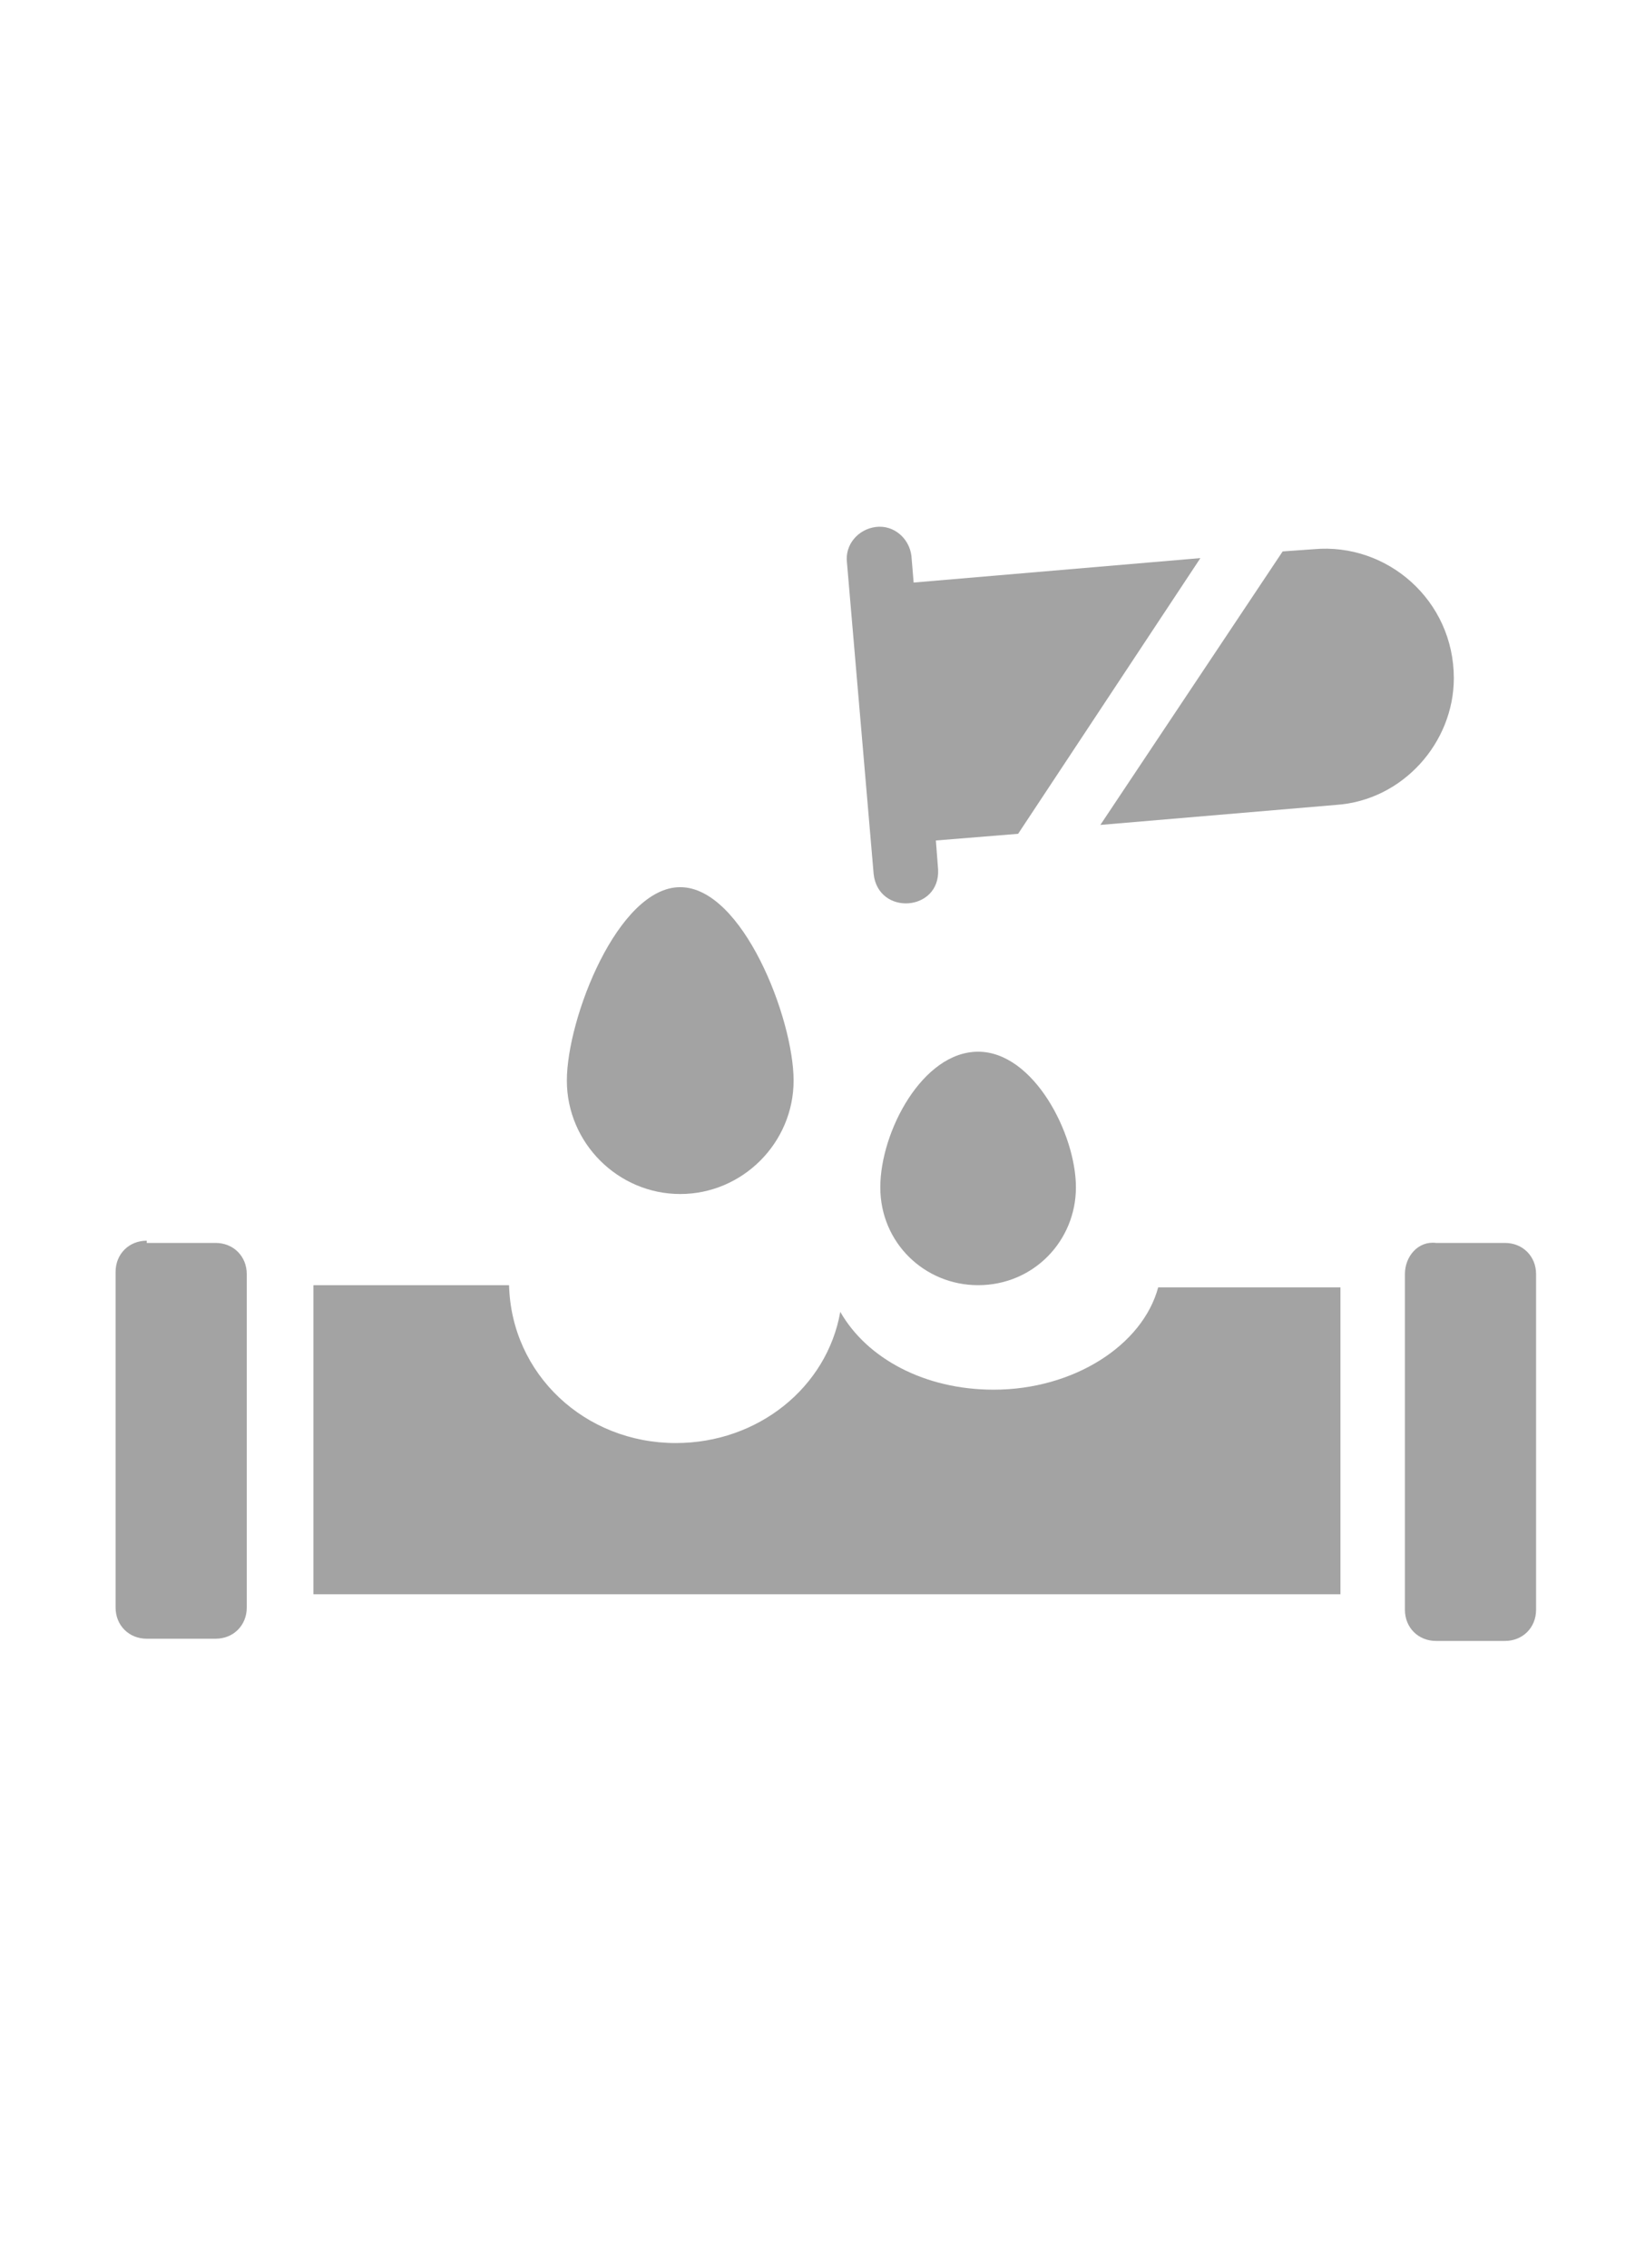 <svg xmlns="http://www.w3.org/2000/svg" xmlns:xlink="http://www.w3.org/1999/xlink" id="Capa_1" x="0px" y="0px" viewBox="0 0 74 102" style="enable-background:new 0 0 74 102;" xml:space="preserve"><style type="text/css">	.st0{fill:#A3A3A3;}</style><g>	<path class="st0" d="M60.3,57.9h-8.2c-0.7,2.6-3.8,4.6-7.4,4.6c-3.1,0-5.7-1.4-6.9-3.5c-0.6,3.4-3.7,5.9-7.4,5.9  c-4.1,0-7.4-3.1-7.5-7.1h-8.8v13.9h46.2C60.3,71.8,60.3,57.9,60.3,57.9z"></path>	<path class="st0" d="M6.6,55.8c-0.8,0-1.4,0.6-1.4,1.4v15.1c0,0.8,0.6,1.4,1.4,1.4h3.1c0.8,0,1.4-0.6,1.4-1.4V57.3  c0-0.8-0.6-1.4-1.4-1.4H6.6z"></path>	<path class="st0" d="M63.2,57.3v15.1c0,0.8,0.6,1.4,1.4,1.4h3.1c0.8,0,1.4-0.6,1.4-1.4V57.3c0-0.8-0.6-1.4-1.4-1.4h-3.1  C63.8,55.8,63.2,56.5,63.2,57.3z"></path>	<path class="st0" d="M59.1,24.7l-1.4,0.1l-8.2,12.3l10.6-0.9c3-0.2,5.3-2.8,5.3-5.7C65.4,27,62.4,24.4,59.1,24.7z"></path>	<path class="st0" d="M41.1,26.2L41,25c-0.1-0.8-0.8-1.4-1.6-1.3c-0.8,0.1-1.4,0.8-1.3,1.6l1.2,14c0.2,1.9,3,1.7,2.9-0.2l-0.1-1.3  l3.7-0.3L54,25.1L41.1,26.2z"></path>	<path class="st0" d="M44,47.3c-2.5,0-4.4,3.6-4.4,6.1s2,4.4,4.4,4.4c2.5,0,4.4-2,4.4-4.4S46.5,47.3,44,47.3z"></path>	<path class="st0" d="M35.7,48.6c0-2.8-2.3-8.7-5.1-8.7s-5.1,5.9-5.1,8.7c0,2.8,2.3,5.1,5.1,5.1S35.7,51.4,35.7,48.6z"></path></g></svg>